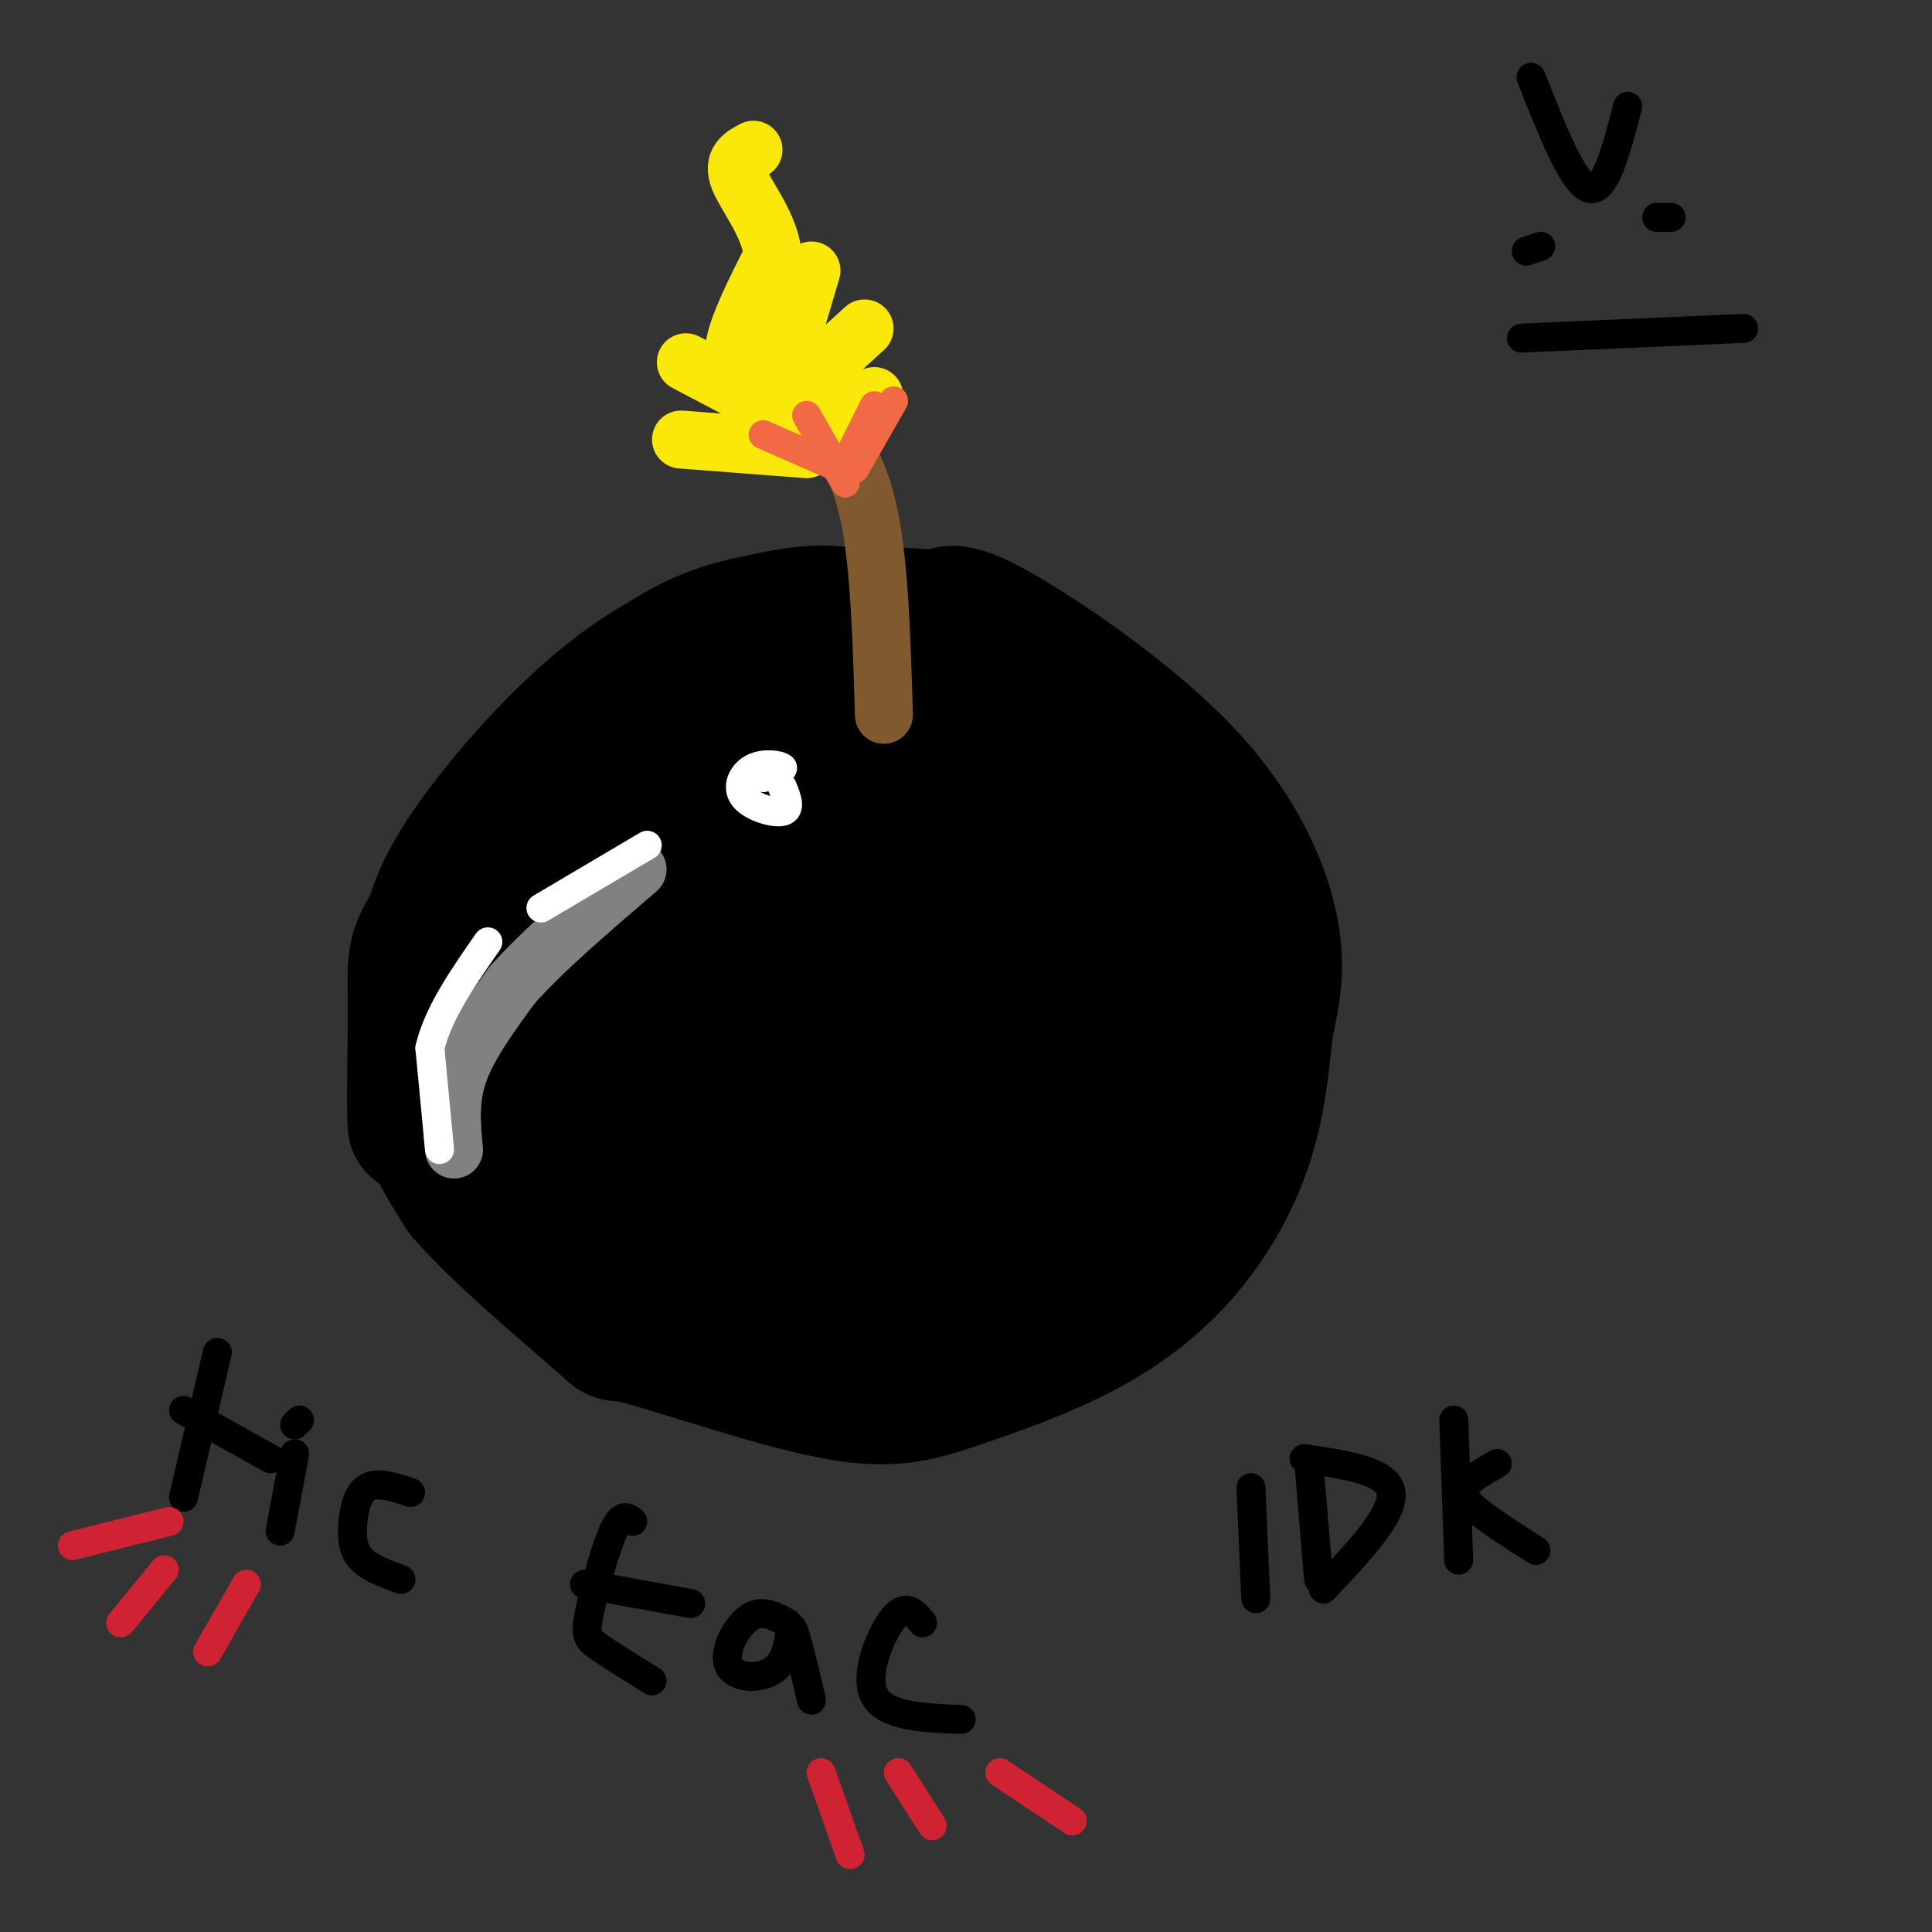 <svg viewBox='0 0 400 400' version='1.1' xmlns='http://www.w3.org/2000/svg' xmlns:xlink='http://www.w3.org/1999/xlink'><rect x="0" y="0" width="400" height="400" fill="#333333" stroke="none"/><g fill='none' stroke='rgb(0,0,0)' stroke-width='28' stroke-linecap='round' stroke-linejoin='round'><path d='M177,130c-0.619,-1.352 -1.239,-2.705 -5,-3c-3.761,-0.295 -10.664,0.467 -19,3c-8.336,2.533 -18.104,6.836 -29,16c-10.896,9.164 -22.921,23.188 -29,33c-6.079,9.812 -6.214,15.411 -7,23c-0.786,7.589 -2.225,17.168 -1,25c1.225,7.832 5.112,13.916 9,20'/><path d='M96,247c7.735,8.919 22.572,21.216 28,26c5.428,4.784 1.447,2.055 9,4c7.553,1.945 26.639,8.563 39,11c12.361,2.437 17.997,0.695 26,-2c8.003,-2.695 18.372,-6.341 27,-11c8.628,-4.659 15.515,-10.331 21,-17c5.485,-6.669 9.567,-14.334 12,-22c2.433,-7.666 3.216,-15.333 4,-23'/><path d='M262,213c1.368,-6.828 2.789,-12.397 1,-21c-1.789,-8.603 -6.789,-20.239 -18,-32c-11.211,-11.761 -28.632,-23.646 -38,-29c-9.368,-5.354 -10.684,-4.177 -12,-3'/><path d='M195,128c-10.024,-0.952 -29.083,-1.833 -43,2c-13.917,3.833 -22.690,12.381 -32,23c-9.310,10.619 -19.155,23.310 -29,36'/><path d='M91,189c-5.588,7.849 -5.057,9.472 -5,18c0.057,8.528 -0.360,23.962 0,26c0.360,2.038 1.499,-9.320 5,-18c3.501,-8.680 9.366,-14.683 15,-21c5.634,-6.317 11.038,-12.948 19,-20c7.962,-7.052 18.481,-14.526 29,-22'/><path d='M154,152c7.865,-5.711 13.027,-8.989 8,-6c-5.027,2.989 -20.244,12.244 -34,24c-13.756,11.756 -26.050,26.011 -33,35c-6.950,8.989 -8.557,12.711 -6,12c2.557,-0.711 9.279,-5.856 16,-11'/><path d='M105,206c23.276,-19.023 73.466,-61.081 75,-60c1.534,1.081 -45.589,45.300 -64,64c-18.411,18.700 -8.111,11.881 -8,13c0.111,1.119 -9.968,10.177 3,0c12.968,-10.177 48.984,-39.588 85,-69'/><path d='M196,154c18.521,-15.180 22.325,-18.631 13,-11c-9.325,7.631 -31.778,26.344 -58,50c-26.222,23.656 -56.214,52.253 -40,43c16.214,-9.253 78.632,-56.358 102,-74c23.368,-17.642 7.684,-5.821 -8,6'/><path d='M205,168c-4.166,2.792 -10.583,6.771 -24,20c-13.417,13.229 -33.836,35.708 -46,49c-12.164,13.292 -16.075,17.398 5,0c21.075,-17.398 67.136,-56.299 69,-56c1.864,0.299 -40.467,39.800 -59,58c-18.533,18.200 -13.266,15.100 -8,12'/><path d='M142,251c10.080,-5.386 39.279,-24.851 57,-39c17.721,-14.149 23.965,-22.983 26,-27c2.035,-4.017 -0.138,-3.218 -4,-1c-3.862,2.218 -9.411,5.853 -18,14c-8.589,8.147 -20.216,20.804 -26,30c-5.784,9.196 -5.723,14.932 -6,18c-0.277,3.068 -0.891,3.470 2,4c2.891,0.530 9.289,1.189 12,2c2.711,0.811 1.737,1.774 8,-4c6.263,-5.774 19.763,-18.285 27,-27c7.237,-8.715 8.211,-13.633 8,-18c-0.211,-4.367 -1.605,-8.184 -3,-12'/><path d='M225,191c-3.217,-3.839 -9.760,-7.437 -19,-4c-9.240,3.437 -21.177,13.910 -29,21c-7.823,7.090 -11.532,10.798 -15,18c-3.468,7.202 -6.694,17.897 -8,23c-1.306,5.103 -0.692,4.613 1,6c1.692,1.387 4.462,4.651 10,6c5.538,1.349 13.843,0.784 19,0c5.157,-0.784 7.164,-1.786 11,-4c3.836,-2.214 9.500,-5.640 14,-9c4.500,-3.360 7.835,-6.653 10,-13c2.165,-6.347 3.160,-15.747 1,-21c-2.160,-5.253 -7.474,-6.358 -13,-7c-5.526,-0.642 -11.263,-0.821 -17,-1'/><path d='M190,206c-5.394,1.373 -10.380,5.305 -14,8c-3.620,2.695 -5.873,4.154 -7,10c-1.127,5.846 -1.129,16.080 0,23c1.129,6.920 3.390,10.528 9,12c5.610,1.472 14.570,0.809 19,1c4.430,0.191 4.332,1.237 8,-2c3.668,-3.237 11.103,-10.756 17,-18c5.897,-7.244 10.256,-14.213 12,-22c1.744,-7.787 0.872,-16.394 0,-25'/><path d='M234,193c-1.090,-6.131 -3.815,-8.957 -10,-11c-6.185,-2.043 -15.828,-3.302 -16,-4c-0.172,-0.698 9.129,-0.837 15,0c5.871,0.837 8.311,2.648 11,5c2.689,2.352 5.625,5.243 8,10c2.375,4.757 4.187,11.378 6,18'/><path d='M248,211c0.000,4.833 -3.000,7.917 -6,11'/><path d='M236,230c-12.022,7.489 -24.044,14.978 -33,18c-8.956,3.022 -14.844,1.578 -22,-1c-7.156,-2.578 -15.578,-6.289 -24,-10'/><path d='M157,237c-4.766,-2.169 -4.679,-2.592 -3,0c1.679,2.592 4.952,8.198 13,11c8.048,2.802 20.871,2.801 29,2c8.129,-0.801 11.565,-2.400 15,-4'/><path d='M211,246c2.500,-0.667 1.250,-0.333 0,0'/><path d='M140,254c0.000,0.000 33.000,10.000 33,10'/><path d='M189,282c9.583,-0.500 19.167,-1.000 27,-5c7.833,-4.000 13.917,-11.500 20,-19'/><path d='M234,257c0.000,0.000 4.000,-5.000 4,-5'/></g>
<g fill='none' stroke='rgb(128,130,130)' stroke-width='12' stroke-linecap='round' stroke-linejoin='round'><path d='M94,238c-0.500,-5.167 -1.000,-10.333 1,-16c2.000,-5.667 6.500,-11.833 11,-18'/><path d='M106,204c6.167,-7.000 16.083,-15.500 26,-24'/><path d='M172,164c0.000,0.000 0.000,2.000 0,2'/><path d='M172,164c0.000,0.000 1.000,4.000 1,4'/></g>
<g fill='none' stroke='rgb(129,89,47)' stroke-width='12' stroke-linecap='round' stroke-linejoin='round'><path d='M163,82c2.444,1.333 4.889,2.667 8,6c3.111,3.333 6.889,8.667 9,19c2.111,10.333 2.556,25.667 3,41'/></g>
<g fill='none' stroke='rgb(250,232,11)' stroke-width='12' stroke-linecap='round' stroke-linejoin='round'><path d='M162,81c-1.911,-0.489 -3.822,-0.978 -6,-2c-2.178,-1.022 -4.622,-2.578 -4,-7c0.622,-4.422 4.311,-11.711 8,-19'/><path d='M160,53c-0.444,-6.244 -5.556,-12.356 -7,-16c-1.444,-3.644 0.778,-4.822 3,-6'/><path d='M158,90c0.000,0.000 10.000,-34.000 10,-34'/><path d='M161,85c0.000,0.000 -19.000,-10.000 -19,-10'/><path d='M167,93c0.000,0.000 -26.000,-2.000 -26,-2'/><path d='M168,84c-0.917,-1.167 -1.833,-2.333 0,-5c1.833,-2.667 6.417,-6.833 11,-11'/><path d='M170,89c0.000,0.000 11.000,-7.000 11,-7'/></g>
<g fill='none' stroke='rgb(255,255,255)' stroke-width='6' stroke-linecap='round' stroke-linejoin='round'><path d='M91,238c0.000,0.000 -2.000,-21.000 -2,-21'/><path d='M89,217c1.667,-7.167 6.833,-14.583 12,-22'/><path d='M112,188c0.000,0.000 22.000,-13.000 22,-13'/><path d='M173,159c0.000,0.000 -5.000,7.000 -5,7'/></g>
<g fill='none' stroke='rgb(0,0,0)' stroke-width='6' stroke-linecap='round' stroke-linejoin='round'><path d='M187,187c3.378,6.222 6.756,12.444 6,11c-0.756,-1.444 -5.644,-10.556 -5,-13c0.644,-2.444 6.822,1.778 13,6'/><path d='M201,191c2.667,0.333 2.833,-1.833 3,-4'/><path d='M172,165c-4.772,1.754 -9.544,3.509 -8,4c1.544,0.491 9.404,-0.281 12,-3c2.596,-2.719 -0.070,-7.386 -3,-7c-2.930,0.386 -6.123,5.825 -6,8c0.123,2.175 3.561,1.088 7,0'/><path d='M174,167c1.473,-0.888 1.656,-3.107 1,-5c-0.656,-1.893 -2.151,-3.461 -5,-3c-2.849,0.461 -7.051,2.950 -7,6c0.051,3.050 4.354,6.663 8,8c3.646,1.337 6.634,0.400 9,-1c2.366,-1.400 4.108,-3.262 2,-4c-2.108,-0.738 -8.068,-0.353 -10,2c-1.932,2.353 0.162,6.672 3,8c2.838,1.328 6.419,-0.336 10,-2'/><path d='M185,176c1.667,-0.333 0.833,-0.167 0,0'/><path d='M184,172c0.000,0.000 -4.000,9.000 -4,9'/></g>
<g fill='none' stroke='rgb(255,255,255)' stroke-width='6' stroke-linecap='round' stroke-linejoin='round'><path d='M161,159c-1.583,1.000 -3.167,2.000 -3,2c0.167,0.000 2.083,-1.000 4,-2'/><path d='M162,159c-0.491,-0.609 -3.719,-1.132 -6,0c-2.281,1.132 -3.614,3.920 -2,6c1.614,2.080 6.175,3.451 8,3c1.825,-0.451 0.912,-2.726 0,-5'/></g>
<g fill='none' stroke='rgb(0,0,0)' stroke-width='6' stroke-linecap='round' stroke-linejoin='round'><path d='M45,280c0.000,0.000 -7.000,30.000 -7,30'/><path d='M38,292c0.000,0.000 18.000,10.000 18,10'/><path d='M61,301c0.000,0.000 -3.000,16.000 -3,16'/><path d='M61,295c0.000,0.000 1.000,-1.000 1,-1'/><path d='M85,309c-3.452,-1.143 -6.905,-2.286 -9,-1c-2.095,1.286 -2.833,5.000 -3,8c-0.167,3.000 0.238,5.286 2,7c1.762,1.714 4.881,2.857 8,4'/><path d='M131,315c-1.131,-0.911 -2.262,-1.821 -4,2c-1.738,3.821 -4.083,12.375 -5,17c-0.917,4.625 -0.405,5.321 2,7c2.405,1.679 6.702,4.339 11,7'/><path d='M121,328c0.000,0.000 22.000,4.000 22,4'/><path d='M163,336c-2.643,-1.467 -5.285,-2.935 -8,-1c-2.715,1.935 -5.501,7.271 -4,10c1.501,2.729 7.289,2.850 10,0c2.711,-2.850 2.346,-8.671 3,-8c0.654,0.671 2.327,7.836 4,15'/><path d='M191,336c-1.689,-2.089 -3.378,-4.178 -6,-1c-2.622,3.178 -6.178,11.622 -4,16c2.178,4.378 10.089,4.689 18,5'/><path d='M259,308c0.000,0.000 1.000,23.000 1,23'/><path d='M271,303c0.000,0.000 2.000,24.000 2,24'/><path d='M270,302c8.667,1.250 17.333,2.500 18,7c0.667,4.500 -6.667,12.250 -14,20'/><path d='M301,294c0.000,0.000 1.000,29.000 1,29'/><path d='M310,303c-2.356,1.333 -4.711,2.667 -6,4c-1.289,1.333 -1.511,2.667 1,5c2.511,2.333 7.756,5.667 13,9'/><path d='M317,16c4.333,11.000 8.667,22.000 12,23c3.333,1.000 5.667,-8.000 8,-17'/><path d='M316,52c0.000,0.000 3.000,-1.000 3,-1'/><path d='M343,45c0.000,0.000 3.000,0.000 3,0'/><path d='M315,70c0.000,0.000 46.000,-2.000 46,-2'/></g>
<g fill='none' stroke='rgb(242,105,70)' stroke-width='6' stroke-linecap='round' stroke-linejoin='round'><path d='M158,90c0.000,0.000 16.000,7.000 16,7'/><path d='M167,86c0.000,0.000 8.000,14.000 8,14'/><path d='M175,96c0.000,0.000 6.000,-12.000 6,-12'/><path d='M177,97c0.000,0.000 8.000,-14.000 8,-14'/></g>
<g fill='none' stroke='rgb(207,34,51)' stroke-width='6' stroke-linecap='round' stroke-linejoin='round'><path d='M15,320c0.000,0.000 20.000,-5.000 20,-5'/><path d='M34,325c0.000,0.000 -9.000,11.000 -9,11'/><path d='M51,328c0.000,0.000 -8.000,14.000 -8,14'/><path d='M170,367c0.000,0.000 6.000,17.000 6,17'/><path d='M186,367c0.000,0.000 7.000,11.000 7,11'/><path d='M207,367c0.000,0.000 15.000,10.000 15,10'/></g>
</svg>